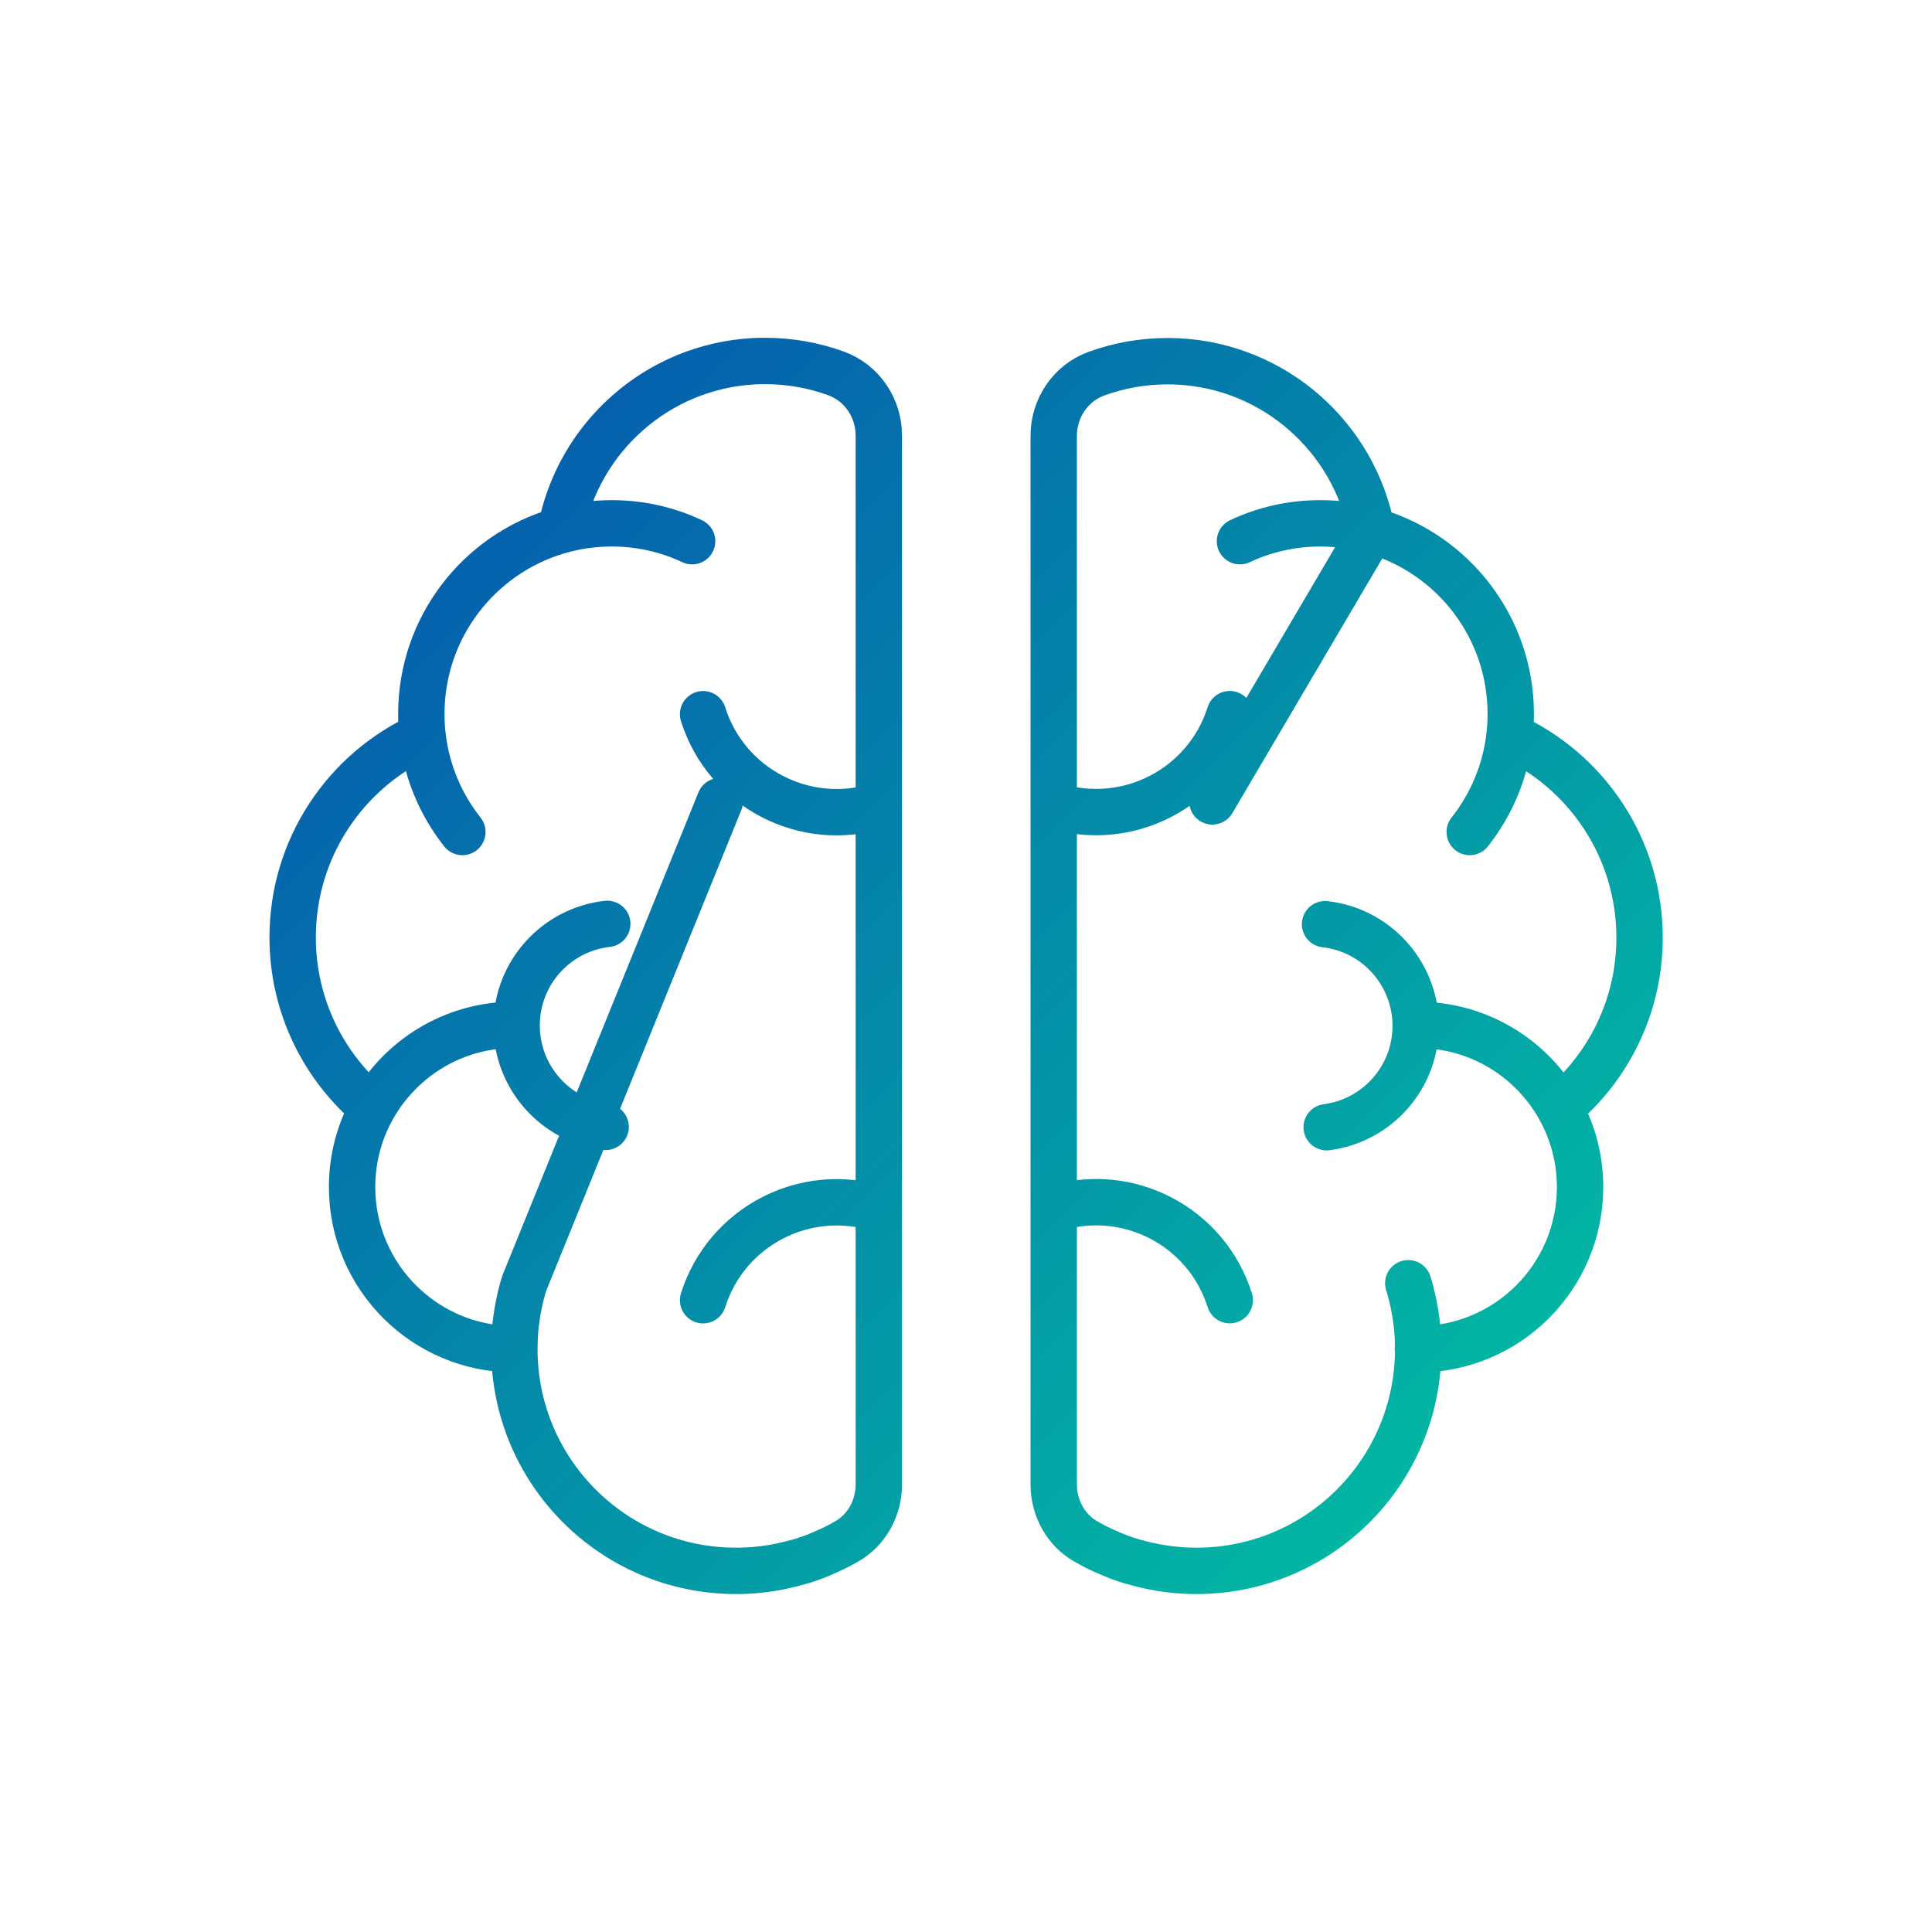 <svg xmlns="http://www.w3.org/2000/svg" xmlns:xlink="http://www.w3.org/1999/xlink" id="Layer_1" data-name="Layer 1" viewBox="0 0 250 250"><defs><style>      .cls-1 {        fill: none;        stroke: url(#New_Gradient_Swatch);        stroke-linecap: round;        stroke-linejoin: round;        stroke-width: 6px;      }    </style><linearGradient id="New_Gradient_Swatch" data-name="New Gradient Swatch" x1="64.02" y1="66.26" x2="185.98" y2="188.21" gradientUnits="userSpaceOnUse"><stop offset="0" stop-color="#0561ad"></stop><stop offset="1" stop-color="#02b6a3"></stop></linearGradient></defs><path class="cls-1" d="M177.85,68.74h0m12.33,38.92c2.77-3.51,4.62-7.79,5.15-12.46,.11-.92,.16-1.87,.16-2.82,0-11.18-7.44-20.63-17.64-23.64h0c-2.22-.67-4.57-1.02-7.01-1.02-3.72,0-7.24,.82-10.39,2.31m23.02,104.57c11.6,0,20.99-9.4,20.99-20.99,0-3.72-.97-7.21-2.66-10.23-3.59-6.42-10.45-10.76-18.33-10.76m11.87-37.41c9.92,4.51,16.82,14.51,16.82,26.12,0,8.87-4.03,16.79-10.35,22.06m-30.14,2.47c6.54-.84,11.58-6.47,11.52-13.23s-5.18-12.31-11.73-13.04m-14.58-15.89,20.63-35.05c-2.27-12.04-12.54-21.25-25.07-21.88-.4-.02-.81-.03-1.21-.03h-.17c-3.23,0-6.33,.57-9.2,1.62-3.34,1.22-5.51,4.47-5.51,8.03V192.1c0,3.02,1.55,5.89,4.19,7.38,.02,0,.03,.02,.05,.03,.03,.02,.08,.05,.12,.06,.23,.14,.45,.26,.68,.38,.23,.13,.46,.25,.7,.35,.23,.12,.45,.23,.69,.33,.32,.15,.64,.29,.97,.43,.31,.13,.62,.26,.93,.38,.48,.18,.97,.35,1.45,.5,.21,.06,.44,.14,.67,.19,.08,.02,.16,.05,.24,.06,.25,.08,.48,.14,.74,.2,.01,0,.02,.01,.03,.01,.25,.06,.49,.12,.74,.17,.18,.04,.37,.09,.55,.12,.31,.06,.62,.13,.93,.17,.25,.05,.49,.09,.74,.12,.38,.05,.75,.11,1.13,.14,.4,.04,.81,.08,1.21,.1,.15,.01,.3,.02,.45,.02,.42,.02,.84,.03,1.27,.03,15.84,0,28.68-12.84,28.68-28.69,0-.42-.01-.85-.03-1.27,0-.15-.01-.3-.02-.45-.01-.13-.01-.27-.03-.4-.01-.28-.03-.57-.06-.85-.04-.35-.09-.71-.14-1.06-.02-.2-.05-.41-.09-.61-.04-.27-.09-.54-.15-.81-.03-.2-.06-.41-.12-.6-.1-.48-.21-.97-.34-1.44-.01-.04-.02-.08-.03-.12-.09-.31-.17-.62-.27-.92m-45.85-61.81c9.55,3.01,19.73-2.28,22.75-11.83m0,75.83c-3.01-9.55-13.2-14.85-22.75-11.83M72.15,68.73h0m17.41,1.3c-3.16-1.49-6.68-2.31-10.39-2.31-2.44,0-4.79,.35-7.01,1.01h0c-10.2,3.02-17.64,12.47-17.64,23.65,0,.96,.05,1.9,.16,2.82,.53,4.68,2.38,8.95,5.15,12.46m6.72,24.95c-7.88,0-14.74,4.34-18.33,10.76-1.7,3.03-2.66,6.52-2.66,10.23,0,11.6,9.4,20.99,20.99,20.99m-18.33-31.23c-6.32-5.26-10.35-13.19-10.35-22.06,0-11.61,6.89-21.61,16.82-26.12m23.89,24.37c-6.56,.73-11.68,6.28-11.73,13.04-.05,6.76,4.98,12.39,11.52,13.23m14.79-42.16-25.32,62.39c-.1,.3-.18,.61-.27,.92-.01,.04-.02,.08-.03,.12-.13,.47-.25,.96-.34,1.44-.05,.19-.09,.4-.12,.6-.06,.27-.11,.54-.15,.81-.03,.2-.06,.41-.09,.61-.05,.35-.1,.71-.14,1.06-.03,.28-.05,.57-.06,.85-.02,.13-.02,.27-.03,.4-.01,.15-.02,.3-.02,.45-.02,.42-.03,.85-.03,1.27,0,15.85,12.84,28.69,28.68,28.69,.43,0,.85-.01,1.27-.03,.15,0,.3-.01,.45-.02,.41-.02,.82-.05,1.21-.1,.38-.03,.75-.09,1.13-.14,.25-.03,.49-.06,.74-.12,.31-.04,.62-.11,.93-.17,.18-.03,.37-.08,.55-.12,.25-.05,.49-.11,.74-.17,.01,0,.02-.01,.03-.01,.26-.06,.49-.13,.74-.2,.08-.01,.16-.04,.24-.06,.23-.05,.45-.13,.67-.19,.48-.15,.97-.32,1.45-.5,.31-.12,.62-.25,.93-.38,.32-.14,.64-.28,.97-.43,.24-.11,.46-.21,.69-.33,.24-.11,.47-.23,.7-.35,.23-.12,.45-.24,.68-.38,.04-.01,.09-.04,.12-.06,.02,0,.03-.02,.05-.03,2.63-1.49,4.19-4.35,4.19-7.38v-39.46s0-56.44,0-56.44V56.36c0-3.56-2.17-6.81-5.51-8.03-2.87-1.05-5.97-1.62-9.2-1.62h-.17c-.41,0-.82,.01-1.21,.03-12.53,.63-22.81,9.85-25.07,21.88m18.42,23.8c3.01,9.55,13.2,14.85,22.75,11.83m0,52.17c-9.55-3.01-19.73,2.28-22.75,11.83"></path></svg>